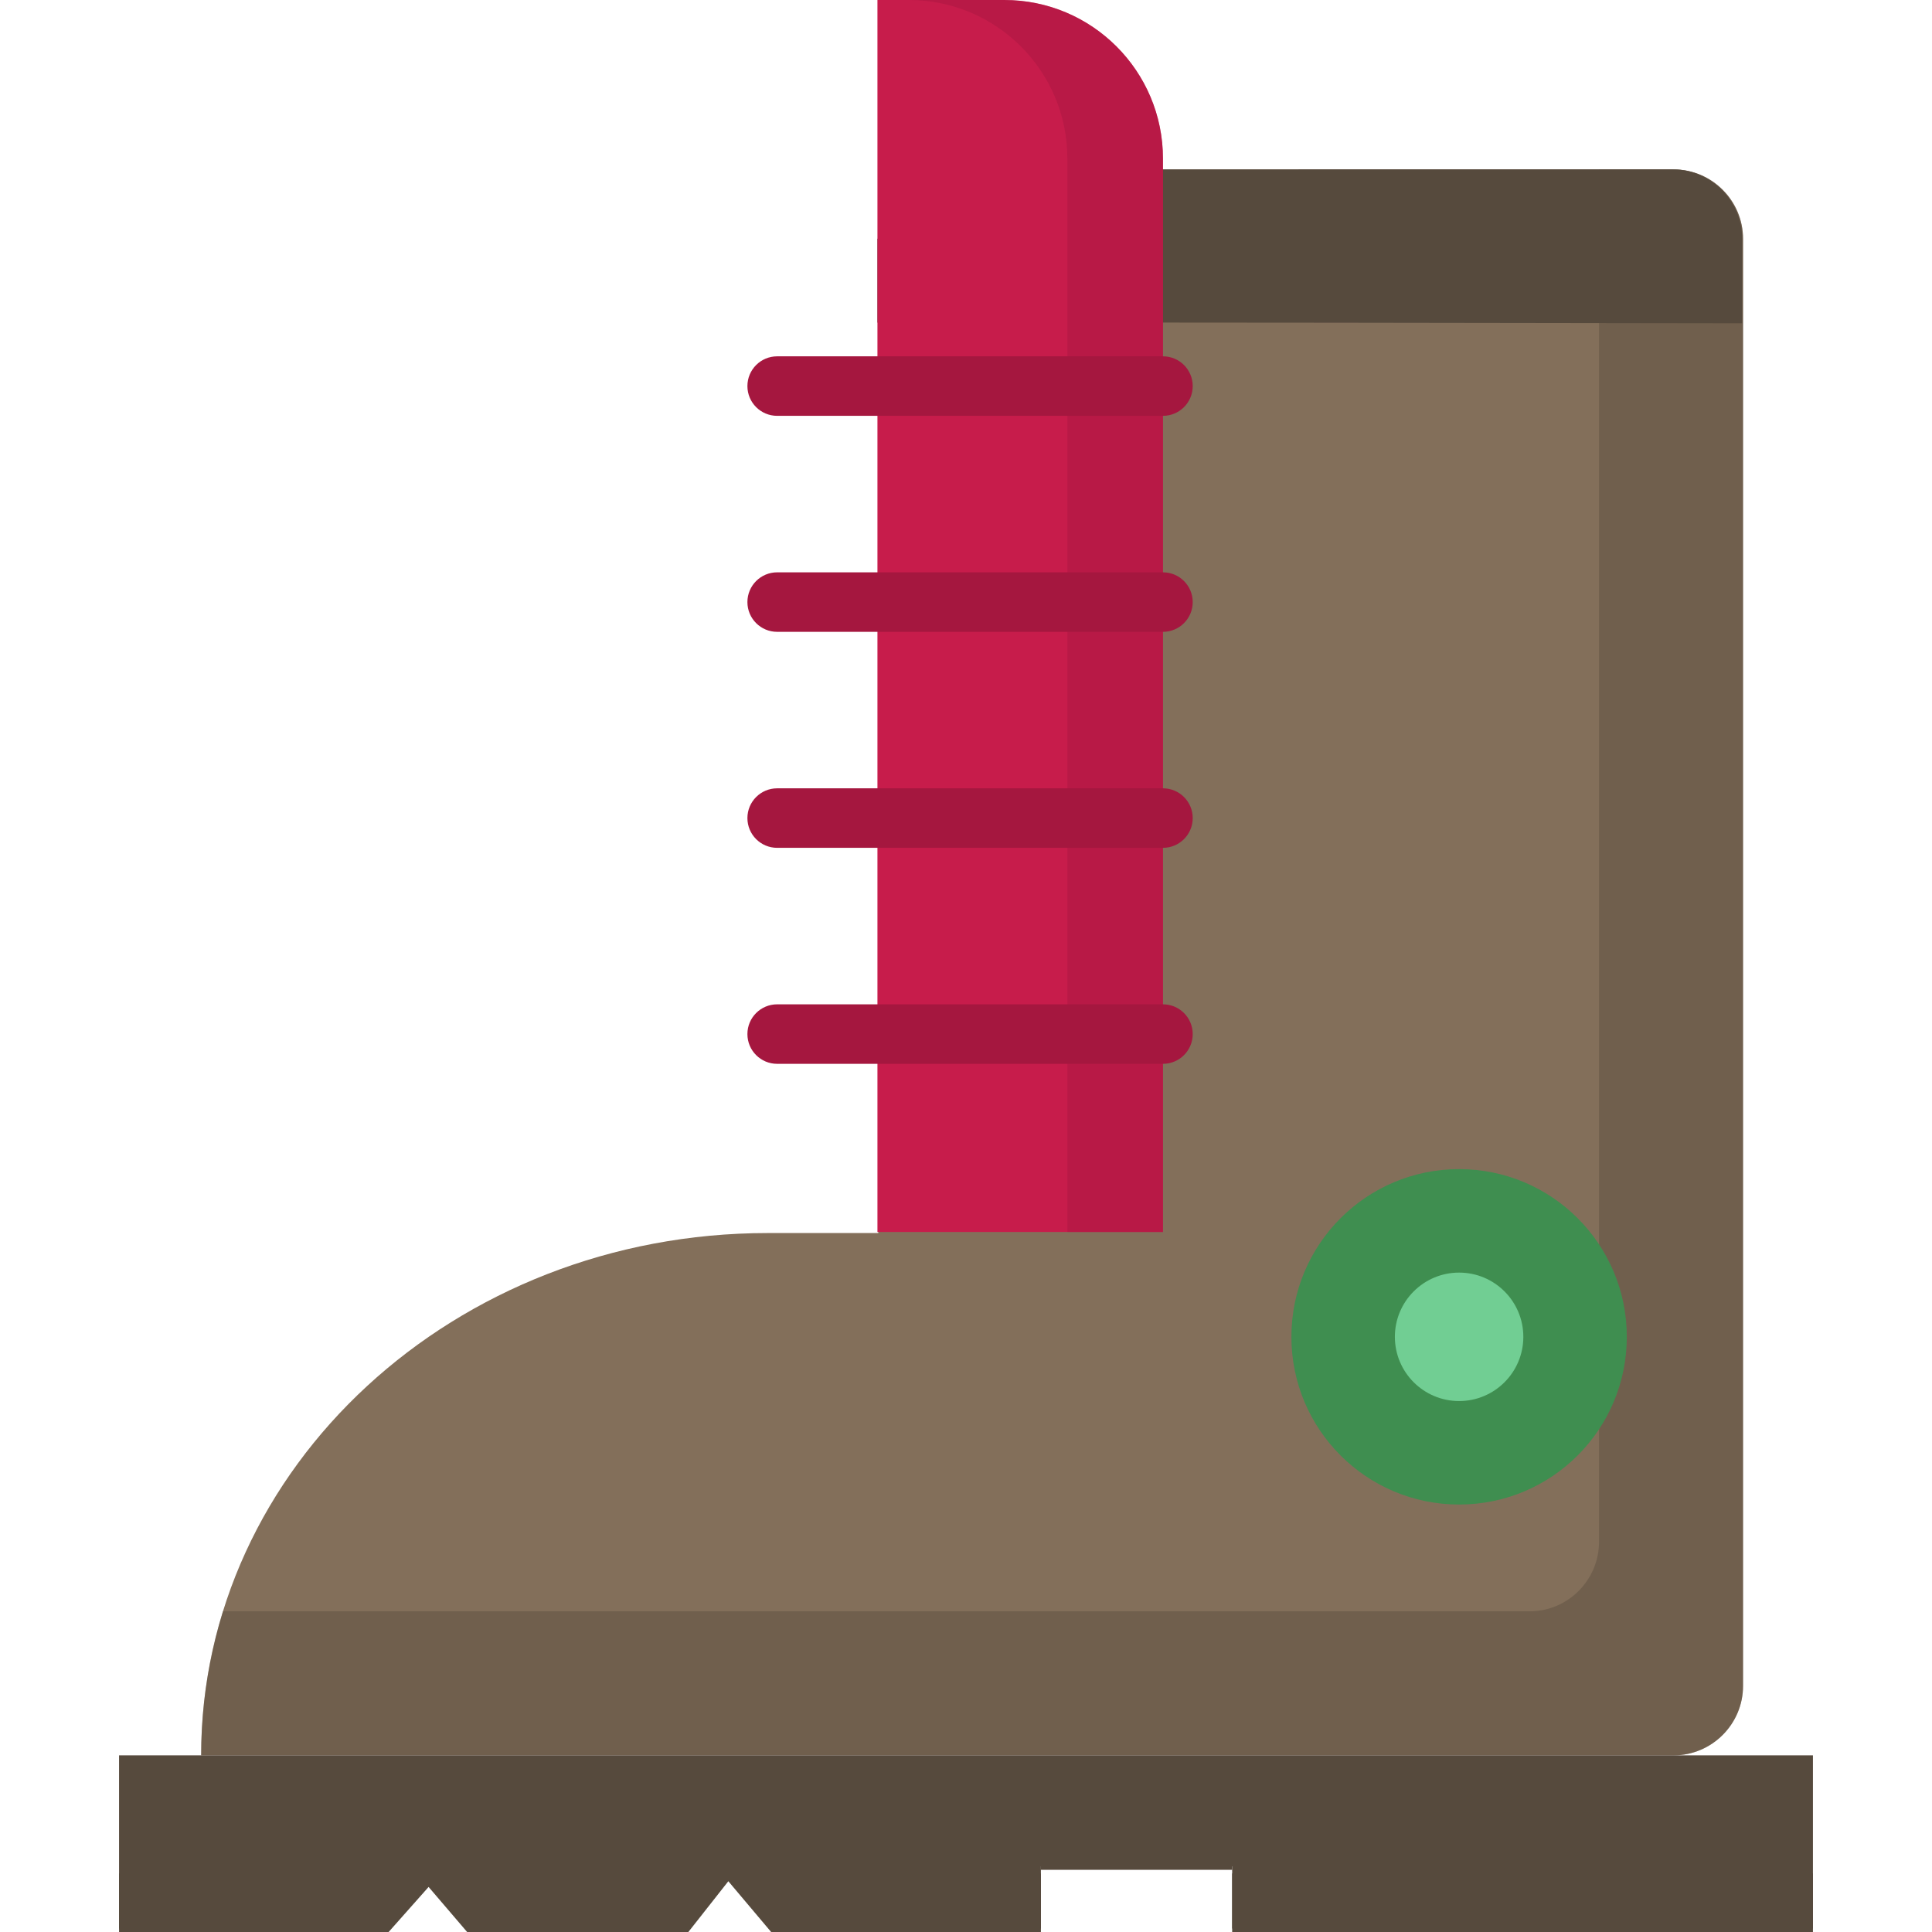 <?xml version="1.0" encoding="iso-8859-1"?>
<!-- Uploaded to: SVG Repo, www.svgrepo.com, Generator: SVG Repo Mixer Tools -->
<svg xmlns="http://www.w3.org/2000/svg" xmlns:xlink="http://www.w3.org/1999/xlink" version="1.1" id="Layer_1"  viewBox="0 0 486.97 486.97" xml:space="preserve" width="512" height="512">
<g>
	<path style="fill:#836F5A;" d="M221.386,60.183v250.612h-27.869c-78.874,0-142.814,58.94-142.814,131.646h188.162h10.157h172.841   c9.613,0,17.479-7.865,17.479-17.479V60.183c0-9.614-7.866-17.479-17.479-17.479H293.13L221.386,60.183z"/>
	<path style="opacity:0.42;fill:#564A3D;" d="M421.863,42.704h-18.826v345.953c0,9.614-7.865,17.479-17.479,17.479H212.717H202.56   H56.206c-3.582,11.532-5.503,23.711-5.503,36.305h188.162h10.157h172.841c9.613,0,17.479-7.865,17.479-17.479V60.183   C439.342,50.57,431.476,42.704,421.863,42.704z"/>
	<g>
		<path style="fill:#564A3D;" d="M439.12,81.491V60.183c0-9.614-7.866-17.479-17.479-17.479H292.908l-71.744,17.479v21.13    C279.078,81.226,396.878,81.416,439.12,81.491z"/>
	</g>
	<path style="fill:#C71C4B;" d="M293.13,310.526h-71.966V0h31.989c22.079,0,39.978,17.899,39.978,39.978V310.526z"/>
	<path style="opacity:0.46;fill:#A5173F;" d="M253.152,0h-24.088c22.079,0,39.978,17.899,39.978,39.978v270.548h24.088V39.978   C293.13,17.899,275.232,0,253.152,0z"/>
	<polygon style="fill:#564A3D;" points="30.01,442.441 30.01,486.097 97.957,486.097 108.03,474.74 117.744,486.097    173.504,486.097 183.579,473.301 194.37,486.097 262.365,486.097 262.365,470.423 310.573,470.423 310.573,486.097 456.96,486.097    456.96,442.441  "/>
	<g>
		<polygon style="fill:#564A3D;" points="183.579,459.409 173.504,472.204 117.744,472.204 108.03,460.848 97.957,472.204     30.01,472.204 30.01,486.97 97.957,486.97 108.03,475.614 117.744,486.97 173.504,486.97 183.579,474.175 194.37,486.97     262.365,486.97 262.365,472.204 194.37,472.204   "/>
		<rect x="310.573" y="472.204" style="fill:#564A3D;" width="146.387" height="14.766"/>
		<rect x="262.365" y="456.531" style="fill:#564A3D;" width="48.208" height="14.766"/>
	</g>
	<circle style="fill:#3F8E50;" cx="367.774" cy="336.954" r="42.271"/>
	<circle style="fill:#71CE93;" cx="367.774" cy="336.954" r="16.189"/>
	<g>
		<path style="fill:#A5173F;" d="M293.13,104.814h-97.241c-4.143,0-7.5-3.357-7.5-7.5s3.357-7.5,7.5-7.5h97.241    c4.143,0,7.5,3.357,7.5,7.5S297.273,104.814,293.13,104.814z"/>
	</g>
	<g>
		<path style="fill:#A5173F;" d="M293.13,159.258h-97.241c-4.143,0-7.5-3.357-7.5-7.5s3.357-7.5,7.5-7.5h97.241    c4.143,0,7.5,3.357,7.5,7.5S297.273,159.258,293.13,159.258z"/>
	</g>
	<g>
		<path style="fill:#A5173F;" d="M293.13,213.701h-97.241c-4.143,0-7.5-3.357-7.5-7.5s3.357-7.5,7.5-7.5h97.241    c4.143,0,7.5,3.357,7.5,7.5S297.273,213.701,293.13,213.701z"/>
	</g>
	<g>
		<path style="fill:#A5173F;" d="M293.13,268.145h-97.241c-4.143,0-7.5-3.357-7.5-7.5s3.357-7.5,7.5-7.5h97.241    c4.143,0,7.5,3.357,7.5,7.5S297.273,268.145,293.13,268.145z"/>
	</g>
</g>















</svg>